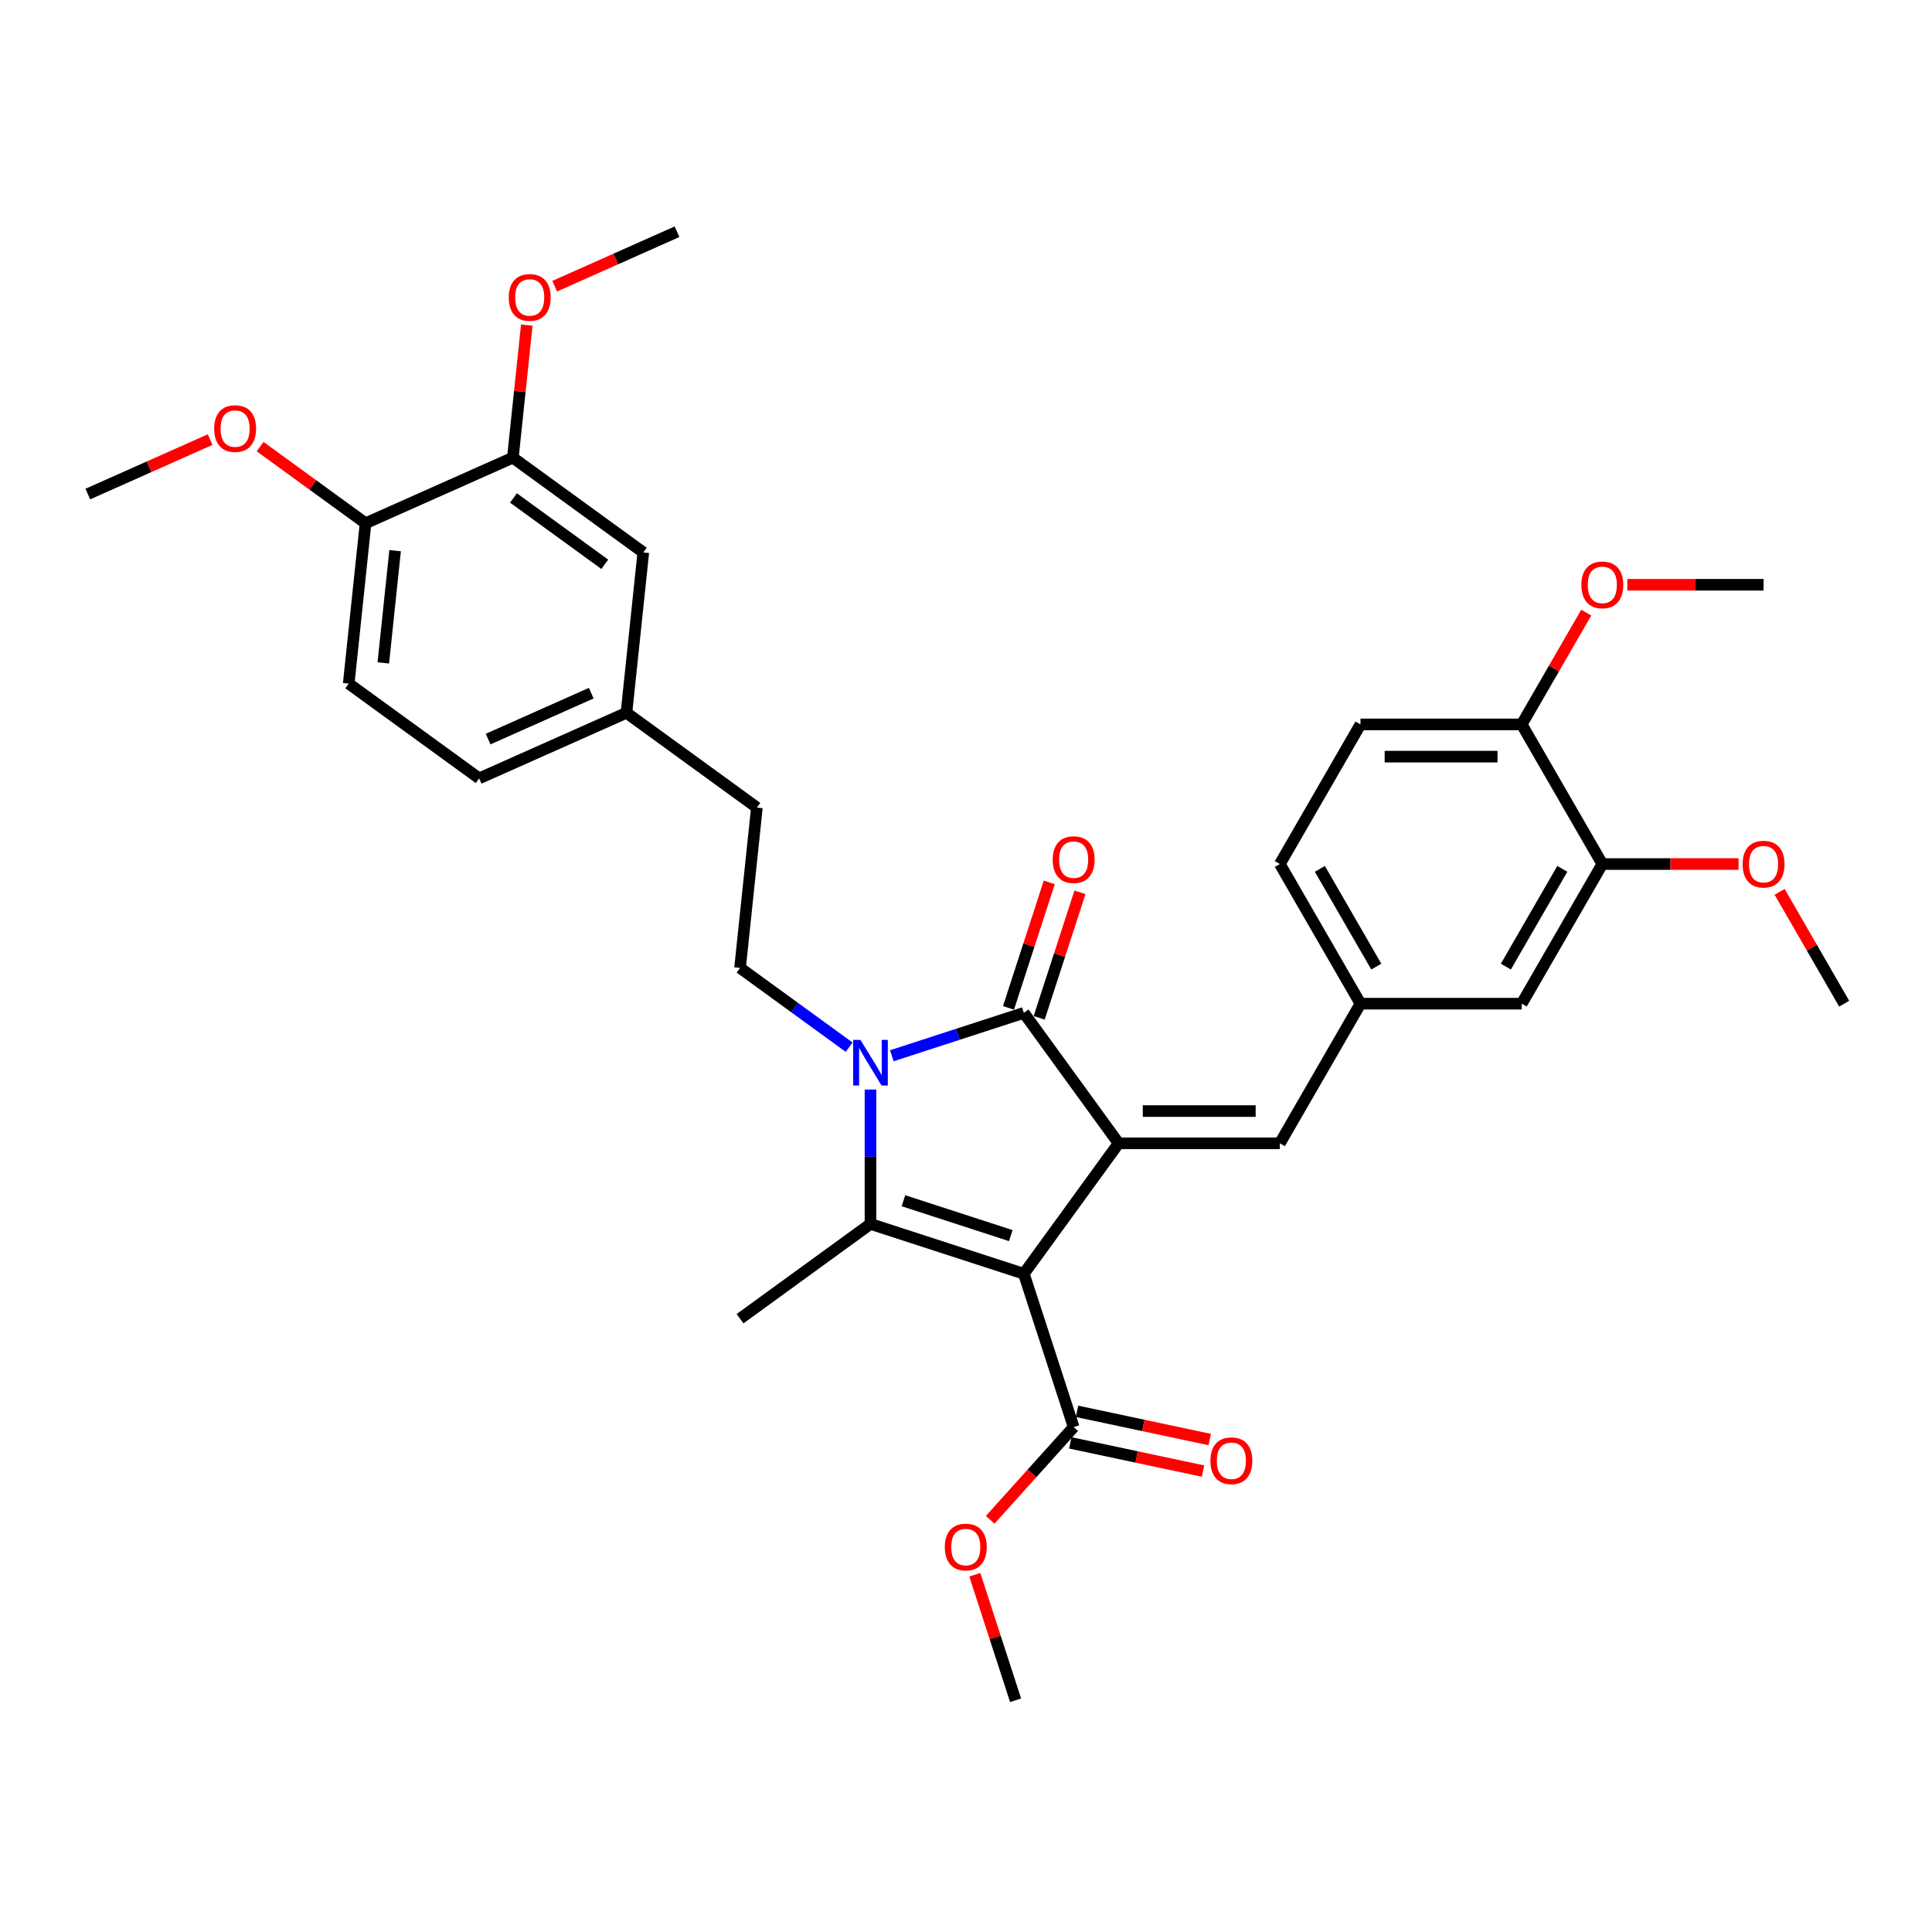 <?xml version='1.0' encoding='iso-8859-1'?>
<svg version='1.1' baseProfile='full'
              xmlns='http://www.w3.org/2000/svg'
                      xmlns:rdkit='http://www.rdkit.org/xml'
                      xmlns:xlink='http://www.w3.org/1999/xlink'
                  xml:space='preserve'
width='1000px' height='1000px' viewBox='0 0 1000 1000'>
<!-- END OF HEADER -->
<rect style='opacity:1.0;fill:#FFFFFF;stroke:none' width='1000' height='1000' x='0' y='0'> </rect>
<path class='bond-0' d='M 529.935,659.295 L 578.99,591.777' style='fill:none;fill-rule:evenodd;stroke:#000000;stroke-width:6px;stroke-linecap:butt;stroke-linejoin:miter;stroke-opacity:1' />
<path class='bond-2' d='M 529.935,659.295 L 450.563,633.505' style='fill:none;fill-rule:evenodd;stroke:#000000;stroke-width:6px;stroke-linecap:butt;stroke-linejoin:miter;stroke-opacity:1' />
<path class='bond-2' d='M 523.187,639.552 L 467.626,621.499' style='fill:none;fill-rule:evenodd;stroke:#000000;stroke-width:6px;stroke-linecap:butt;stroke-linejoin:miter;stroke-opacity:1' />
<path class='bond-4' d='M 529.935,659.295 L 555.724,738.667' style='fill:none;fill-rule:evenodd;stroke:#000000;stroke-width:6px;stroke-linecap:butt;stroke-linejoin:miter;stroke-opacity:1' />
<path class='bond-3' d='M 578.99,591.777 L 529.935,524.259' style='fill:none;fill-rule:evenodd;stroke:#000000;stroke-width:6px;stroke-linecap:butt;stroke-linejoin:miter;stroke-opacity:1' />
<path class='bond-5' d='M 578.99,591.777 L 662.446,591.777' style='fill:none;fill-rule:evenodd;stroke:#000000;stroke-width:6px;stroke-linecap:butt;stroke-linejoin:miter;stroke-opacity:1' />
<path class='bond-5' d='M 591.508,575.085 L 649.928,575.085' style='fill:none;fill-rule:evenodd;stroke:#000000;stroke-width:6px;stroke-linecap:butt;stroke-linejoin:miter;stroke-opacity:1' />
<path class='bond-1' d='M 450.563,563.952 L 450.563,598.729' style='fill:none;fill-rule:evenodd;stroke:#0000FF;stroke-width:6px;stroke-linecap:butt;stroke-linejoin:miter;stroke-opacity:1' />
<path class='bond-1' d='M 450.563,598.729 L 450.563,633.505' style='fill:none;fill-rule:evenodd;stroke:#000000;stroke-width:6px;stroke-linecap:butt;stroke-linejoin:miter;stroke-opacity:1' />
<path class='bond-6' d='M 439.513,542.02 L 411.279,521.507' style='fill:none;fill-rule:evenodd;stroke:#0000FF;stroke-width:6px;stroke-linecap:butt;stroke-linejoin:miter;stroke-opacity:1' />
<path class='bond-6' d='M 411.279,521.507 L 383.045,500.994' style='fill:none;fill-rule:evenodd;stroke:#000000;stroke-width:6px;stroke-linecap:butt;stroke-linejoin:miter;stroke-opacity:1' />
<path class='bond-33' d='M 461.612,546.458 L 495.774,535.358' style='fill:none;fill-rule:evenodd;stroke:#0000FF;stroke-width:6px;stroke-linecap:butt;stroke-linejoin:miter;stroke-opacity:1' />
<path class='bond-33' d='M 495.774,535.358 L 529.935,524.259' style='fill:none;fill-rule:evenodd;stroke:#000000;stroke-width:6px;stroke-linecap:butt;stroke-linejoin:miter;stroke-opacity:1' />
<path class='bond-18' d='M 450.563,633.505 L 383.045,682.56' style='fill:none;fill-rule:evenodd;stroke:#000000;stroke-width:6px;stroke-linecap:butt;stroke-linejoin:miter;stroke-opacity:1' />
<path class='bond-8' d='M 537.872,526.838 L 548.427,494.354' style='fill:none;fill-rule:evenodd;stroke:#000000;stroke-width:6px;stroke-linecap:butt;stroke-linejoin:miter;stroke-opacity:1' />
<path class='bond-8' d='M 548.427,494.354 L 558.981,461.87' style='fill:none;fill-rule:evenodd;stroke:#FF0000;stroke-width:6px;stroke-linecap:butt;stroke-linejoin:miter;stroke-opacity:1' />
<path class='bond-8' d='M 521.998,521.68 L 532.552,489.196' style='fill:none;fill-rule:evenodd;stroke:#000000;stroke-width:6px;stroke-linecap:butt;stroke-linejoin:miter;stroke-opacity:1' />
<path class='bond-8' d='M 532.552,489.196 L 543.107,456.712' style='fill:none;fill-rule:evenodd;stroke:#FF0000;stroke-width:6px;stroke-linecap:butt;stroke-linejoin:miter;stroke-opacity:1' />
<path class='bond-14' d='M 553.989,746.83 L 588.338,754.131' style='fill:none;fill-rule:evenodd;stroke:#000000;stroke-width:6px;stroke-linecap:butt;stroke-linejoin:miter;stroke-opacity:1' />
<path class='bond-14' d='M 588.338,754.131 L 622.687,761.432' style='fill:none;fill-rule:evenodd;stroke:#FF0000;stroke-width:6px;stroke-linecap:butt;stroke-linejoin:miter;stroke-opacity:1' />
<path class='bond-14' d='M 557.46,730.504 L 591.808,737.805' style='fill:none;fill-rule:evenodd;stroke:#000000;stroke-width:6px;stroke-linecap:butt;stroke-linejoin:miter;stroke-opacity:1' />
<path class='bond-14' d='M 591.808,737.805 L 626.157,745.106' style='fill:none;fill-rule:evenodd;stroke:#FF0000;stroke-width:6px;stroke-linecap:butt;stroke-linejoin:miter;stroke-opacity:1' />
<path class='bond-21' d='M 555.724,738.667 L 534.122,762.659' style='fill:none;fill-rule:evenodd;stroke:#000000;stroke-width:6px;stroke-linecap:butt;stroke-linejoin:miter;stroke-opacity:1' />
<path class='bond-21' d='M 534.122,762.659 L 512.52,786.65' style='fill:none;fill-rule:evenodd;stroke:#FF0000;stroke-width:6px;stroke-linecap:butt;stroke-linejoin:miter;stroke-opacity:1' />
<path class='bond-10' d='M 662.446,591.777 L 704.175,519.501' style='fill:none;fill-rule:evenodd;stroke:#000000;stroke-width:6px;stroke-linecap:butt;stroke-linejoin:miter;stroke-opacity:1' />
<path class='bond-20' d='M 383.045,500.994 L 391.768,417.994' style='fill:none;fill-rule:evenodd;stroke:#000000;stroke-width:6px;stroke-linecap:butt;stroke-linejoin:miter;stroke-opacity:1' />
<path class='bond-7' d='M 829.36,447.225 L 787.632,519.501' style='fill:none;fill-rule:evenodd;stroke:#000000;stroke-width:6px;stroke-linecap:butt;stroke-linejoin:miter;stroke-opacity:1' />
<path class='bond-7' d='M 808.646,449.721 L 779.436,500.314' style='fill:none;fill-rule:evenodd;stroke:#000000;stroke-width:6px;stroke-linecap:butt;stroke-linejoin:miter;stroke-opacity:1' />
<path class='bond-25' d='M 829.36,447.225 L 864.621,447.225' style='fill:none;fill-rule:evenodd;stroke:#000000;stroke-width:6px;stroke-linecap:butt;stroke-linejoin:miter;stroke-opacity:1' />
<path class='bond-25' d='M 864.621,447.225 L 899.881,447.225' style='fill:none;fill-rule:evenodd;stroke:#FF0000;stroke-width:6px;stroke-linecap:butt;stroke-linejoin:miter;stroke-opacity:1' />
<path class='bond-34' d='M 829.36,447.225 L 787.632,374.95' style='fill:none;fill-rule:evenodd;stroke:#000000;stroke-width:6px;stroke-linecap:butt;stroke-linejoin:miter;stroke-opacity:1' />
<path class='bond-9' d='M 265.456,236.885 L 332.974,285.94' style='fill:none;fill-rule:evenodd;stroke:#000000;stroke-width:6px;stroke-linecap:butt;stroke-linejoin:miter;stroke-opacity:1' />
<path class='bond-9' d='M 265.773,257.747 L 313.035,292.085' style='fill:none;fill-rule:evenodd;stroke:#000000;stroke-width:6px;stroke-linecap:butt;stroke-linejoin:miter;stroke-opacity:1' />
<path class='bond-24' d='M 265.456,236.885 L 269.061,202.587' style='fill:none;fill-rule:evenodd;stroke:#000000;stroke-width:6px;stroke-linecap:butt;stroke-linejoin:miter;stroke-opacity:1' />
<path class='bond-24' d='M 269.061,202.587 L 272.665,168.29' style='fill:none;fill-rule:evenodd;stroke:#FF0000;stroke-width:6px;stroke-linecap:butt;stroke-linejoin:miter;stroke-opacity:1' />
<path class='bond-35' d='M 265.456,236.885 L 189.214,270.83' style='fill:none;fill-rule:evenodd;stroke:#000000;stroke-width:6px;stroke-linecap:butt;stroke-linejoin:miter;stroke-opacity:1' />
<path class='bond-11' d='M 704.175,519.501 L 787.632,519.501' style='fill:none;fill-rule:evenodd;stroke:#000000;stroke-width:6px;stroke-linecap:butt;stroke-linejoin:miter;stroke-opacity:1' />
<path class='bond-22' d='M 704.175,519.501 L 662.446,447.225' style='fill:none;fill-rule:evenodd;stroke:#000000;stroke-width:6px;stroke-linecap:butt;stroke-linejoin:miter;stroke-opacity:1' />
<path class='bond-22' d='M 712.371,500.314 L 683.161,449.721' style='fill:none;fill-rule:evenodd;stroke:#000000;stroke-width:6px;stroke-linecap:butt;stroke-linejoin:miter;stroke-opacity:1' />
<path class='bond-12' d='M 787.632,374.95 L 704.175,374.95' style='fill:none;fill-rule:evenodd;stroke:#000000;stroke-width:6px;stroke-linecap:butt;stroke-linejoin:miter;stroke-opacity:1' />
<path class='bond-12' d='M 775.113,391.641 L 716.693,391.641' style='fill:none;fill-rule:evenodd;stroke:#000000;stroke-width:6px;stroke-linecap:butt;stroke-linejoin:miter;stroke-opacity:1' />
<path class='bond-27' d='M 787.632,374.95 L 804.338,346.014' style='fill:none;fill-rule:evenodd;stroke:#000000;stroke-width:6px;stroke-linecap:butt;stroke-linejoin:miter;stroke-opacity:1' />
<path class='bond-27' d='M 804.338,346.014 L 821.044,317.078' style='fill:none;fill-rule:evenodd;stroke:#FF0000;stroke-width:6px;stroke-linecap:butt;stroke-linejoin:miter;stroke-opacity:1' />
<path class='bond-13' d='M 189.214,270.83 L 180.491,353.83' style='fill:none;fill-rule:evenodd;stroke:#000000;stroke-width:6px;stroke-linecap:butt;stroke-linejoin:miter;stroke-opacity:1' />
<path class='bond-13' d='M 204.506,285.025 L 198.399,343.124' style='fill:none;fill-rule:evenodd;stroke:#000000;stroke-width:6px;stroke-linecap:butt;stroke-linejoin:miter;stroke-opacity:1' />
<path class='bond-26' d='M 189.214,270.83 L 161.923,251.002' style='fill:none;fill-rule:evenodd;stroke:#000000;stroke-width:6px;stroke-linecap:butt;stroke-linejoin:miter;stroke-opacity:1' />
<path class='bond-26' d='M 161.923,251.002 L 134.632,231.174' style='fill:none;fill-rule:evenodd;stroke:#FF0000;stroke-width:6px;stroke-linecap:butt;stroke-linejoin:miter;stroke-opacity:1' />
<path class='bond-15' d='M 332.974,285.94 L 324.25,368.939' style='fill:none;fill-rule:evenodd;stroke:#000000;stroke-width:6px;stroke-linecap:butt;stroke-linejoin:miter;stroke-opacity:1' />
<path class='bond-16' d='M 704.175,374.95 L 662.446,447.225' style='fill:none;fill-rule:evenodd;stroke:#000000;stroke-width:6px;stroke-linecap:butt;stroke-linejoin:miter;stroke-opacity:1' />
<path class='bond-17' d='M 180.491,353.83 L 248.009,402.884' style='fill:none;fill-rule:evenodd;stroke:#000000;stroke-width:6px;stroke-linecap:butt;stroke-linejoin:miter;stroke-opacity:1' />
<path class='bond-19' d='M 324.25,368.939 L 391.768,417.994' style='fill:none;fill-rule:evenodd;stroke:#000000;stroke-width:6px;stroke-linecap:butt;stroke-linejoin:miter;stroke-opacity:1' />
<path class='bond-23' d='M 324.25,368.939 L 248.009,402.884' style='fill:none;fill-rule:evenodd;stroke:#000000;stroke-width:6px;stroke-linecap:butt;stroke-linejoin:miter;stroke-opacity:1' />
<path class='bond-23' d='M 306.025,358.783 L 252.656,382.544' style='fill:none;fill-rule:evenodd;stroke:#000000;stroke-width:6px;stroke-linecap:butt;stroke-linejoin:miter;stroke-opacity:1' />
<path class='bond-28' d='M 504.561,815.092 L 515.116,847.576' style='fill:none;fill-rule:evenodd;stroke:#FF0000;stroke-width:6px;stroke-linecap:butt;stroke-linejoin:miter;stroke-opacity:1' />
<path class='bond-28' d='M 515.116,847.576 L 525.67,880.06' style='fill:none;fill-rule:evenodd;stroke:#000000;stroke-width:6px;stroke-linecap:butt;stroke-linejoin:miter;stroke-opacity:1' />
<path class='bond-29' d='M 287.115,148.126 L 318.768,134.033' style='fill:none;fill-rule:evenodd;stroke:#FF0000;stroke-width:6px;stroke-linecap:butt;stroke-linejoin:miter;stroke-opacity:1' />
<path class='bond-29' d='M 318.768,134.033 L 350.421,119.94' style='fill:none;fill-rule:evenodd;stroke:#000000;stroke-width:6px;stroke-linecap:butt;stroke-linejoin:miter;stroke-opacity:1' />
<path class='bond-30' d='M 921.134,461.63 L 937.84,490.565' style='fill:none;fill-rule:evenodd;stroke:#FF0000;stroke-width:6px;stroke-linecap:butt;stroke-linejoin:miter;stroke-opacity:1' />
<path class='bond-30' d='M 937.84,490.565 L 954.545,519.501' style='fill:none;fill-rule:evenodd;stroke:#000000;stroke-width:6px;stroke-linecap:butt;stroke-linejoin:miter;stroke-opacity:1' />
<path class='bond-31' d='M 108.76,227.535 L 77.108,241.627' style='fill:none;fill-rule:evenodd;stroke:#FF0000;stroke-width:6px;stroke-linecap:butt;stroke-linejoin:miter;stroke-opacity:1' />
<path class='bond-31' d='M 77.108,241.627 L 45.455,255.72' style='fill:none;fill-rule:evenodd;stroke:#000000;stroke-width:6px;stroke-linecap:butt;stroke-linejoin:miter;stroke-opacity:1' />
<path class='bond-32' d='M 842.296,302.674 L 877.556,302.674' style='fill:none;fill-rule:evenodd;stroke:#FF0000;stroke-width:6px;stroke-linecap:butt;stroke-linejoin:miter;stroke-opacity:1' />
<path class='bond-32' d='M 877.556,302.674 L 912.817,302.674' style='fill:none;fill-rule:evenodd;stroke:#000000;stroke-width:6px;stroke-linecap:butt;stroke-linejoin:miter;stroke-opacity:1' />
<path  class='atom-2' d='M 445.338 538.231
L 453.083 550.749
Q 453.851 551.985, 455.086 554.221
Q 456.321 556.458, 456.388 556.591
L 456.388 538.231
L 459.526 538.231
L 459.526 561.866
L 456.288 561.866
L 447.976 548.179
Q 447.007 546.577, 445.973 544.741
Q 444.971 542.904, 444.671 542.337
L 444.671 561.866
L 441.599 561.866
L 441.599 538.231
L 445.338 538.231
' fill='#0000FF'/>
<path  class='atom-9' d='M 544.875 444.953
Q 544.875 439.278, 547.679 436.107
Q 550.483 432.936, 555.724 432.936
Q 560.966 432.936, 563.77 436.107
Q 566.574 439.278, 566.574 444.953
Q 566.574 450.695, 563.736 453.967
Q 560.899 457.205, 555.724 457.205
Q 550.517 457.205, 547.679 453.967
Q 544.875 450.729, 544.875 444.953
M 555.724 454.534
Q 559.33 454.534, 561.266 452.131
Q 563.236 449.694, 563.236 444.953
Q 563.236 440.313, 561.266 437.976
Q 559.33 435.606, 555.724 435.606
Q 552.119 435.606, 550.15 437.943
Q 548.213 440.28, 548.213 444.953
Q 548.213 449.727, 550.15 452.131
Q 552.119 454.534, 555.724 454.534
' fill='#FF0000'/>
<path  class='atom-15' d='M 626.508 756.085
Q 626.508 750.41, 629.312 747.239
Q 632.116 744.068, 637.358 744.068
Q 642.599 744.068, 645.403 747.239
Q 648.207 750.41, 648.207 756.085
Q 648.207 761.827, 645.369 765.099
Q 642.532 768.337, 637.358 768.337
Q 632.15 768.337, 629.312 765.099
Q 626.508 761.861, 626.508 756.085
M 637.358 765.666
Q 640.963 765.666, 642.899 763.263
Q 644.869 760.826, 644.869 756.085
Q 644.869 751.445, 642.899 749.108
Q 640.963 746.738, 637.358 746.738
Q 633.752 746.738, 631.783 749.075
Q 629.846 751.412, 629.846 756.085
Q 629.846 760.859, 631.783 763.263
Q 633.752 765.666, 637.358 765.666
' fill='#FF0000'/>
<path  class='atom-22' d='M 489.032 800.754
Q 489.032 795.079, 491.836 791.908
Q 494.64 788.737, 499.881 788.737
Q 505.122 788.737, 507.926 791.908
Q 510.73 795.079, 510.73 800.754
Q 510.73 806.496, 507.893 809.768
Q 505.055 813.006, 499.881 813.006
Q 494.673 813.006, 491.836 809.768
Q 489.032 806.53, 489.032 800.754
M 499.881 810.335
Q 503.486 810.335, 505.422 807.932
Q 507.392 805.495, 507.392 800.754
Q 507.392 796.114, 505.422 793.777
Q 503.486 791.407, 499.881 791.407
Q 496.276 791.407, 494.306 793.744
Q 492.37 796.081, 492.37 800.754
Q 492.37 805.528, 494.306 807.932
Q 496.276 810.335, 499.881 810.335
' fill='#FF0000'/>
<path  class='atom-25' d='M 263.33 153.952
Q 263.33 148.277, 266.134 145.106
Q 268.938 141.934, 274.179 141.934
Q 279.421 141.934, 282.225 145.106
Q 285.029 148.277, 285.029 153.952
Q 285.029 159.694, 282.191 162.965
Q 279.354 166.203, 274.179 166.203
Q 268.972 166.203, 266.134 162.965
Q 263.33 159.727, 263.33 153.952
M 274.179 163.533
Q 277.785 163.533, 279.721 161.129
Q 281.691 158.692, 281.691 153.952
Q 281.691 149.312, 279.721 146.975
Q 277.785 144.605, 274.179 144.605
Q 270.574 144.605, 268.605 146.942
Q 266.668 149.278, 266.668 153.952
Q 266.668 158.726, 268.605 161.129
Q 270.574 163.533, 274.179 163.533
' fill='#FF0000'/>
<path  class='atom-26' d='M 901.968 447.292
Q 901.968 441.617, 904.772 438.446
Q 907.576 435.274, 912.817 435.274
Q 918.058 435.274, 920.862 438.446
Q 923.666 441.617, 923.666 447.292
Q 923.666 453.034, 920.829 456.305
Q 917.991 459.544, 912.817 459.544
Q 907.609 459.544, 904.772 456.305
Q 901.968 453.067, 901.968 447.292
M 912.817 456.873
Q 916.422 456.873, 918.359 454.469
Q 920.328 452.032, 920.328 447.292
Q 920.328 442.652, 918.359 440.315
Q 916.422 437.945, 912.817 437.945
Q 909.212 437.945, 907.242 440.282
Q 905.306 442.618, 905.306 447.292
Q 905.306 452.066, 907.242 454.469
Q 909.212 456.873, 912.817 456.873
' fill='#FF0000'/>
<path  class='atom-27' d='M 110.847 221.842
Q 110.847 216.167, 113.651 212.995
Q 116.455 209.824, 121.696 209.824
Q 126.937 209.824, 129.741 212.995
Q 132.546 216.167, 132.546 221.842
Q 132.546 227.584, 129.708 230.855
Q 126.871 234.093, 121.696 234.093
Q 116.488 234.093, 113.651 230.855
Q 110.847 227.617, 110.847 221.842
M 121.696 231.423
Q 125.302 231.423, 127.238 229.019
Q 129.207 226.582, 129.207 221.842
Q 129.207 217.202, 127.238 214.865
Q 125.302 212.495, 121.696 212.495
Q 118.091 212.495, 116.121 214.832
Q 114.185 217.168, 114.185 221.842
Q 114.185 226.616, 116.121 229.019
Q 118.091 231.423, 121.696 231.423
' fill='#FF0000'/>
<path  class='atom-28' d='M 818.511 302.741
Q 818.511 297.065, 821.315 293.894
Q 824.119 290.723, 829.36 290.723
Q 834.601 290.723, 837.405 293.894
Q 840.21 297.065, 840.21 302.741
Q 840.21 308.482, 837.372 311.754
Q 834.534 314.992, 829.36 314.992
Q 824.152 314.992, 821.315 311.754
Q 818.511 308.516, 818.511 302.741
M 829.36 312.321
Q 832.965 312.321, 834.902 309.918
Q 836.871 307.481, 836.871 302.741
Q 836.871 298.1, 834.902 295.764
Q 832.965 293.393, 829.36 293.393
Q 825.755 293.393, 823.785 295.73
Q 821.849 298.067, 821.849 302.741
Q 821.849 307.514, 823.785 309.918
Q 825.755 312.321, 829.36 312.321
' fill='#FF0000'/>
</svg>
